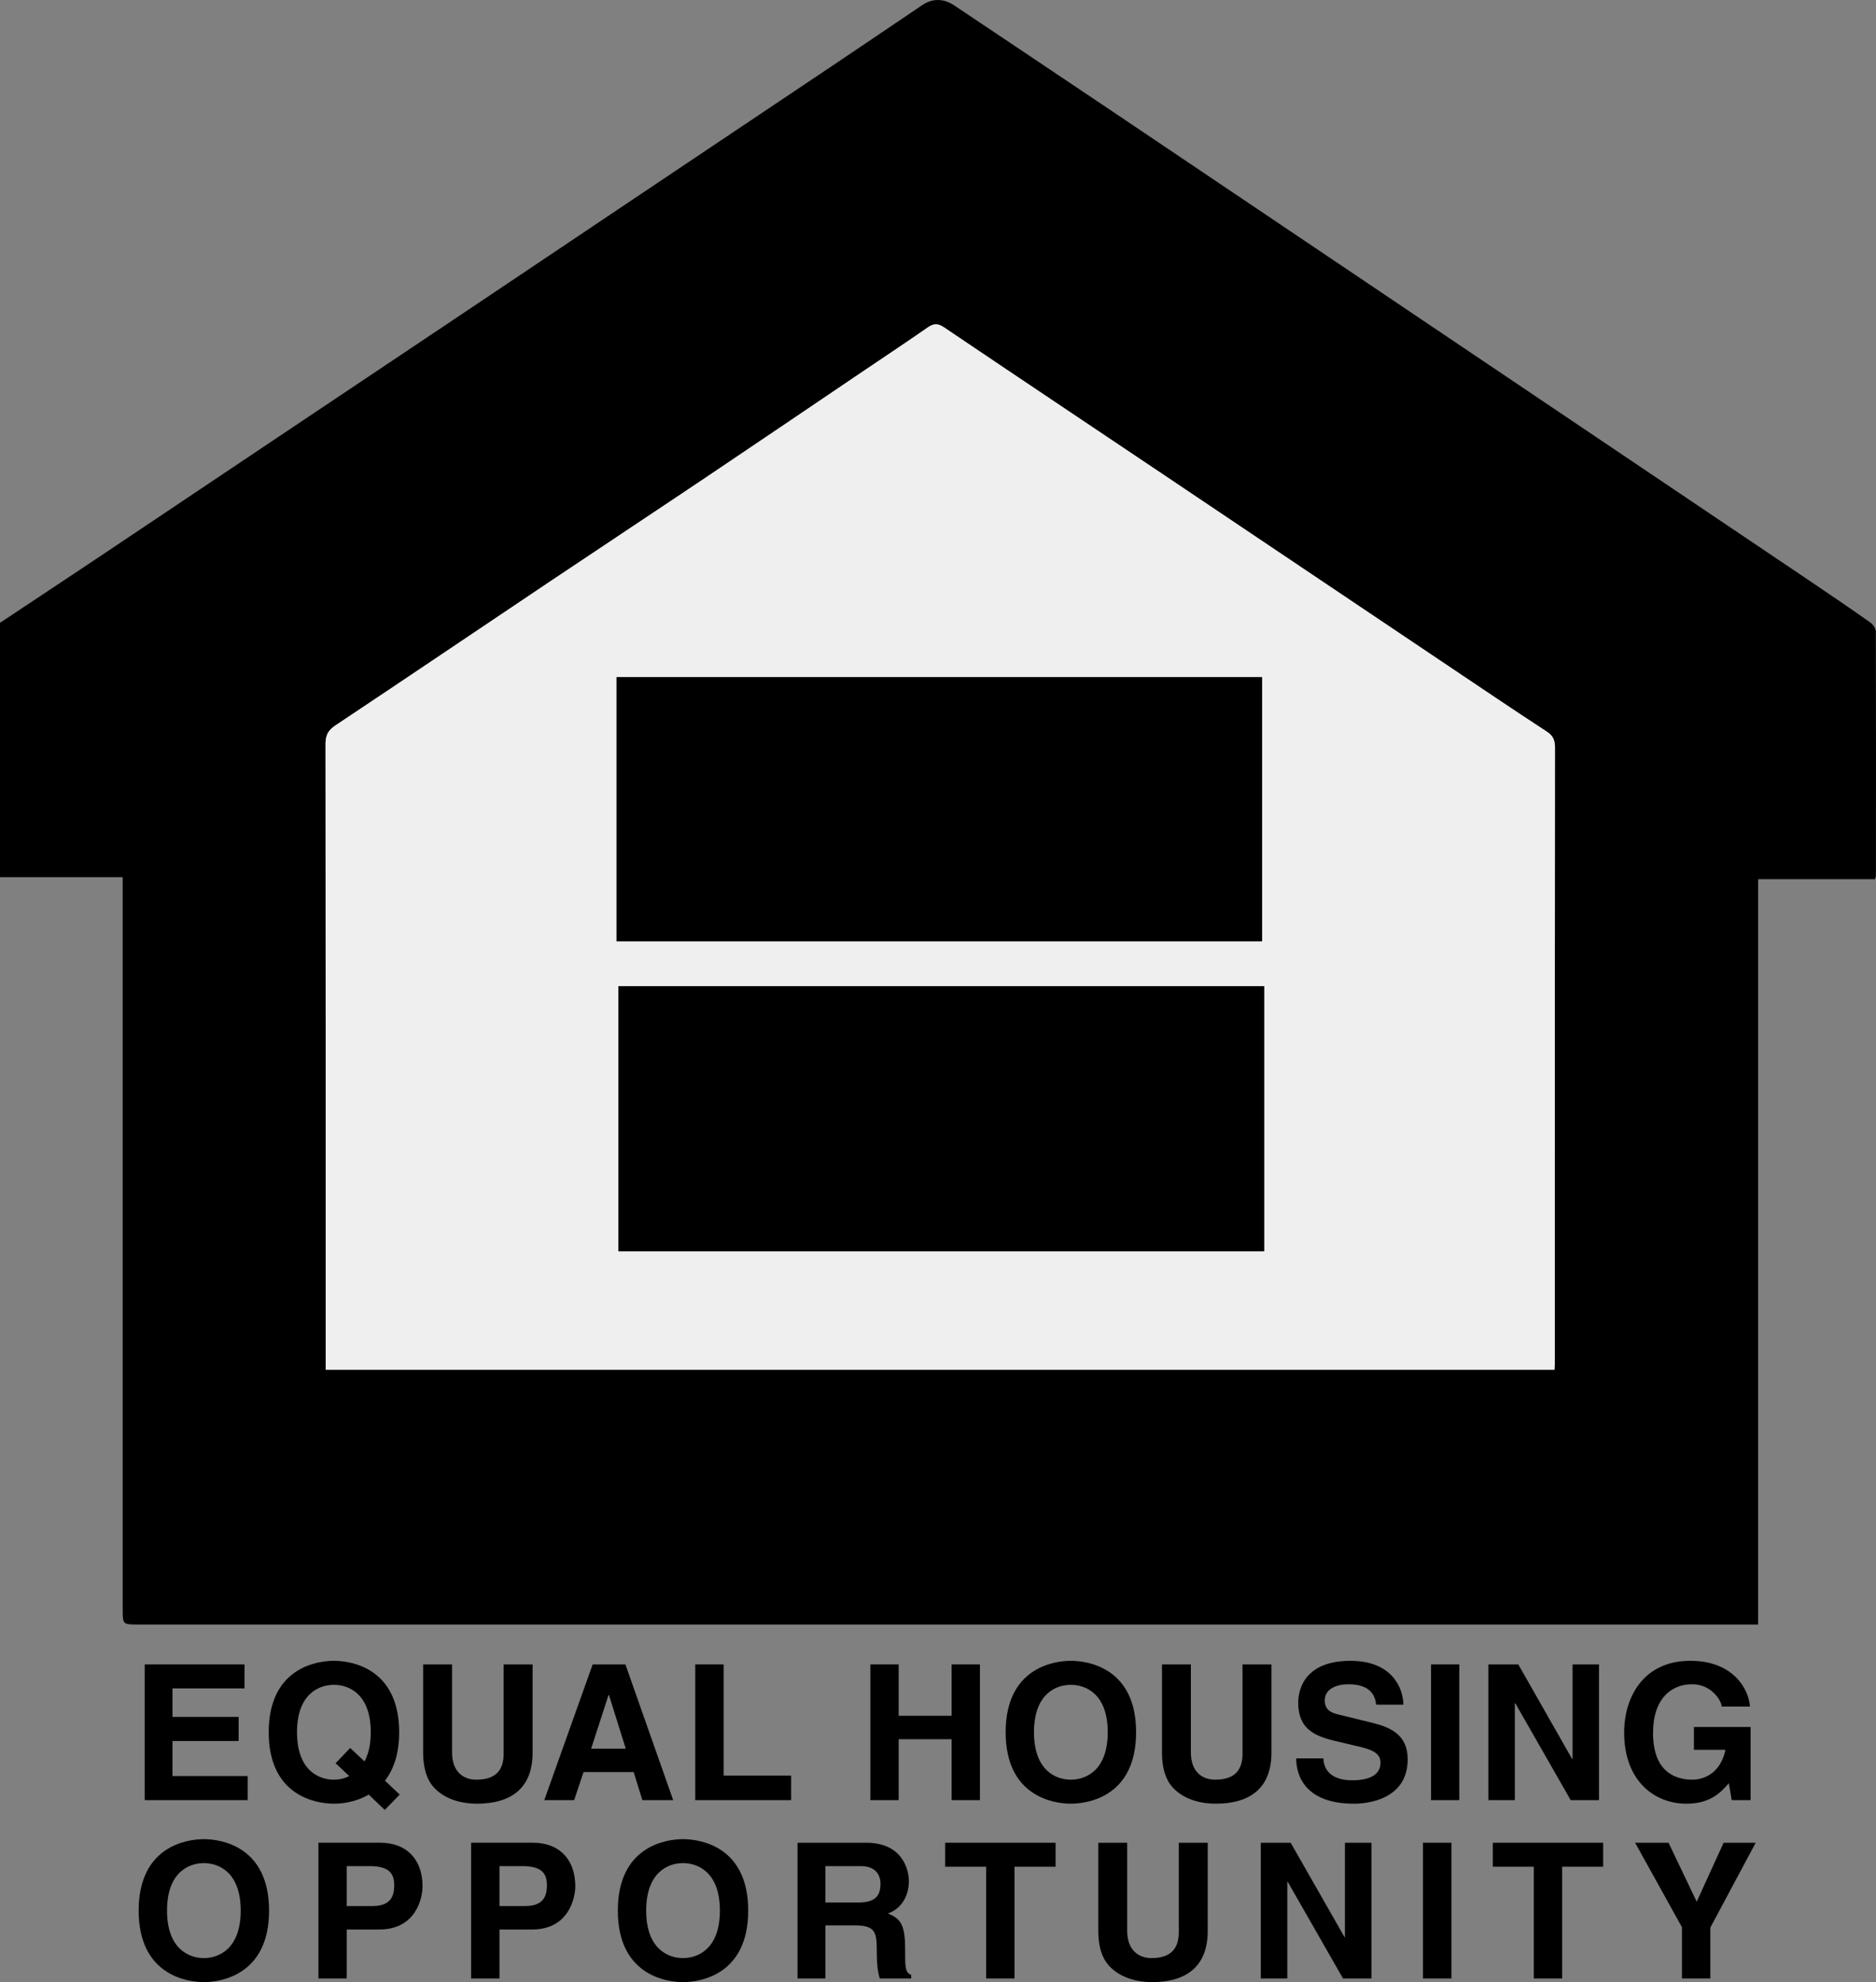 <?xml version="1.0" encoding="utf-8"?>
<!-- Generator: Adobe Illustrator 17.0.1, SVG Export Plug-In . SVG Version: 6.00 Build 0)  -->
<!DOCTYPE svg PUBLIC "-//W3C//DTD SVG 1.1//EN" "http://www.w3.org/Graphics/SVG/1.1/DTD/svg11.dtd">
<svg version="1.1" id="Layer_1" xmlns="http://www.w3.org/2000/svg" xmlns:xlink="http://www.w3.org/1999/xlink" x="0px" y="0px"
	 width="201.832px" height="213.228px" viewBox="0 0 201.832 213.228" enable-background="new 0 0 201.832 213.228"
	 xml:space="preserve">
<rect x="0" y="0" width="201.832" height="213.228" fill="#808080" stroke="none"/>
<path d="M0,67c3.618-2.404,7.242-4.799,10.854-7.213c6.156-4.115,12.302-8.243,18.455-12.362c6.867-4.597,13.74-9.187,20.606-13.785
	c6.802-4.556,13.597-9.12,20.397-13.678c6.572-4.405,13.148-8.802,19.718-13.21c3.058-2.052,6.104-4.12,9.156-6.18
	c1.146-0.773,2.326-0.761,3.502,0.027c5.694,3.815,11.393,7.622,17.081,11.445c8.322,5.593,16.637,11.198,24.955,16.797
	S161.36,40.04,169.678,45.64s16.638,11.196,24.953,16.801c2.209,1.489,4.412,2.989,6.589,4.524c0.293,0.207,0.593,0.651,0.594,0.987
	c0.028,8.76,0.017,17.519,0.009,26.279c0,0.073-0.042,0.147-0.105,0.352c-4.133,0-8.307,0-12.569,0c0,26.756,0,53.38,0,80.178
	c-0.509,0-0.93,0-1.351,0c-57.64,0-115.279,0-172.919-0.001c-1.678,0-1.679-0.004-1.679-1.636c0-25.68,0-51.36,0-77.039
	c0-0.517,0-1.033,0-1.724c-4.438,0-8.819,0-13.2,0C0,85.24,0,76.12,0,67z M167.238,147.356c0.018-0.302,0.04-0.497,0.04-0.691
	c0.002-4.759,0.002-9.518,0.002-14.276c0-17.315-0.004-34.63,0.015-51.946c0.001-0.778-0.175-1.28-0.874-1.736
	c-3.606-2.353-7.173-4.766-10.748-7.166c-10.048-6.745-20.09-13.498-30.139-20.241c-7.999-5.367-16.011-10.715-23.996-16.104
	c-0.695-0.469-1.148-0.376-1.779,0.064c-2.377,1.655-4.793,3.254-7.193,4.875c-5.551,3.75-11.093,7.513-16.655,11.246
	c-5.655,3.796-11.337,7.552-16.994,11.344c-7.613,5.102-15.205,10.236-22.834,15.314c-0.798,0.531-1.063,1.082-1.062,2.018
	c0.026,21.994,0.02,43.989,0.02,65.983c0,0.425,0,0.85,0,1.316C79.163,147.356,123.139,147.356,167.238,147.356z"/>
<path fill="#EFEFEF" d="M167.238,147.356c-44.099,0-88.075,0-132.198,0c0-0.466,0-0.891,0-1.316c0-21.994,0.006-43.989-0.02-65.983
	c-0.001-0.936,0.264-1.487,1.062-2.018c7.63-5.077,15.221-10.211,22.834-15.314c5.658-3.792,11.339-7.548,16.994-11.344
	c5.562-3.733,11.104-7.497,16.655-11.246c2.4-1.621,4.816-3.221,7.193-4.875c0.631-0.439,1.084-0.533,1.779-0.064
	c7.984,5.389,15.997,10.737,23.996,16.104c10.049,6.743,20.092,13.496,30.139,20.241c3.575,2.4,7.142,4.813,10.748,7.166
	c0.699,0.456,0.875,0.958,0.874,1.736c-0.019,17.315-0.014,34.63-0.015,51.946c0,4.759,0,9.518-0.002,14.276
	C167.278,146.86,167.256,147.054,167.238,147.356z M66.532,134.604c23.219,0,46.342,0,69.476,0c0-9.608,0-19.139,0-28.518
	c-23.189,0-46.306,0-69.476,0C66.532,115.669,66.532,125.09,66.532,134.604z M135.785,72.844c-23.223,0-46.351,0-69.449,0
	c0,9.534,0,18.985,0,28.414c23.196,0,46.295,0,69.449,0C135.785,91.773,135.785,82.351,135.785,72.844z"/>
<path d="M66.532,134.604c0-9.515,0-18.935,0-28.518c23.169,0,46.287,0,69.476,0c0,9.379,0,18.911,0,28.518
	C112.875,134.604,89.752,134.604,66.532,134.604z"/>
<path d="M135.785,72.844c0,9.508,0,18.93,0,28.414c-23.154,0-46.253,0-69.449,0c0-9.429,0-18.88,0-28.414
	C89.435,72.844,112.562,72.844,135.785,72.844z"/>
<polygon points="26.306,181.63 18.556,181.63 18.556,184.698 25.674,184.698 25.674,187.289 18.556,187.289 18.556,191.06 
	26.65,191.06 26.65,193.651 15.567,193.651 15.567,179.047 26.306,179.047 "/>
<path d="M36.106,189.681l1.465,1.379c-0.549,0.29-1.142,0.39-1.647,0.39c-1.648,0-3.969-1.016-3.969-5.103
	c0-4.087,2.321-5.101,3.969-5.101c1.647,0,3.965,1.014,3.965,5.101c0,1.369-0.264,2.38-0.671,3.136l-1.546-1.443L36.106,189.681
	L36.106,189.681z M43.003,193.054l-1.59-1.498c0.895-1.141,1.529-2.807,1.529-5.209c0-6.853-5.085-7.684-7.017-7.684
	c-1.931,0-7.015,0.832-7.015,7.684c0,6.857,5.084,7.686,7.015,7.686c0.852,0,2.358-0.158,3.741-0.98l1.731,1.651L43.003,193.054
	L43.003,193.054z"/>
<path d="M57.3,188.545c0,3.837-2.323,5.488-6.003,5.488c-1.341,0-3.334-0.324-4.636-1.767c-0.792-0.89-1.098-2.08-1.137-3.539v-9.68
	h3.111v9.472c0,2.041,1.179,2.931,2.601,2.931c2.097,0,2.948-1.016,2.948-2.786v-9.617H57.3V188.545L57.3,188.545z"/>
<path d="M65.471,182.344h0.045l1.807,5.775h-3.727L65.471,182.344L65.471,182.344z M62.782,190.634h5.392l0.937,3.018h3.315
	l-5.143-14.604h-3.521l-5.206,14.604h3.213L62.782,190.634L62.782,190.634z"/>
<polygon points="77.856,191.007 85.116,191.007 85.116,193.651 74.801,193.651 74.801,179.047 77.856,179.047 "/>
<polygon points="96.684,187.098 96.684,193.651 93.638,193.651 93.638,179.047 96.684,179.047 96.684,184.578 102.38,184.578 
	102.38,179.047 105.427,179.047 105.427,193.651 102.38,193.651 102.38,187.098 "/>
<path d="M111.242,186.347c0-4.087,2.323-5.101,3.963-5.101c1.651,0,3.971,1.014,3.971,5.101c0,4.087-2.32,5.103-3.971,5.103
	C113.565,191.45,111.242,190.434,111.242,186.347L111.242,186.347z M108.195,186.347c0,6.857,5.088,7.686,7.01,7.686
	c1.941,0,7.023-0.829,7.023-7.686c0-6.853-5.082-7.684-7.023-7.684C113.283,178.663,108.195,179.494,108.195,186.347
	L108.195,186.347z"/>
<path d="M136.79,188.545c0,3.837-2.322,5.488-6.004,5.488c-1.342,0-3.33-0.324-4.637-1.767c-0.793-0.89-1.099-2.08-1.135-3.539
	v-9.68h3.107v9.472c0,2.041,1.182,2.931,2.61,2.931c2.094,0,2.947-1.016,2.947-2.786v-9.617h3.112V188.545L136.79,188.545z"/>
<path d="M142.374,189.154c0.027,0.811,0.437,2.36,3.097,2.36c1.443,0,3.052-0.345,3.052-1.896c0-1.134-1.099-1.442-2.641-1.806
	l-1.567-0.368c-2.367-0.548-4.643-1.069-4.643-4.282c0-1.63,0.88-4.497,5.617-4.497c4.477,0,5.676,2.925,5.697,4.716h-2.932
	c-0.08-0.645-0.324-2.196-2.989-2.196c-1.156,0-2.541,0.427-2.541,1.748c0,1.146,0.938,1.38,1.541,1.523l3.563,0.874
	c1.994,0.49,3.821,1.306,3.821,3.927c0,4.397-4.471,4.779-5.754,4.779c-5.325,0-6.241-3.073-6.241-4.88h2.92V189.154z"/>
<polygon points="156.999,193.651 153.958,193.651 153.958,179.047 156.999,179.047 "/>
<polygon points="169.186,179.047 172.03,179.047 172.03,193.651 168.984,193.651 163.027,183.234 162.977,183.234 162.977,193.651 
	160.133,193.651 160.133,179.047 163.346,179.047 169.136,189.217 169.186,189.217 "/>
<path d="M182.24,185.781h6.097v7.871h-2.03L186,191.824c-0.771,0.885-1.891,2.21-4.556,2.21c-3.516,0-6.707-2.52-6.707-7.644
	c0-3.982,2.218-7.748,7.134-7.726c4.482,0,6.252,2.905,6.405,4.924h-3.047c0-0.571-1.041-2.404-3.192-2.404
	c-2.181,0-4.192,1.504-4.192,5.243c0,3.989,2.178,5.024,4.251,5.024c0.671,0,2.915-0.261,3.539-3.213h-3.394v-2.457H182.24z"/>
<path d="M17.97,205.533c0-4.087,2.318-5.107,3.963-5.107c1.647,0,3.964,1.02,3.964,5.107c0,4.086-2.317,5.109-3.964,5.109
	C20.287,210.642,17.97,209.62,17.97,205.533L17.97,205.533z M14.918,205.533c0,6.852,5.083,7.694,7.015,7.694
	s7.015-0.842,7.015-7.694s-5.084-7.685-7.015-7.685C20.001,197.849,14.918,198.681,14.918,205.533L14.918,205.533z"/>
<path d="M37.307,205.043v-4.295h2.42c1.89,0,2.684,0.595,2.684,2.02c0,0.651,0,2.275-2.28,2.275H37.307L37.307,205.043z
	 M37.307,207.569h3.496c3.926,0,4.656-3.337,4.656-4.659c0-2.865-1.704-4.677-4.534-4.677h-6.667v14.604h3.049V207.569
	L37.307,207.569z"/>
<path d="M53.737,205.043v-4.295h2.416c1.892,0,2.685,0.595,2.685,2.02c0,0.651,0,2.275-2.274,2.275H53.737L53.737,205.043z
	 M53.737,207.569h3.498c3.924,0,4.658-3.337,4.658-4.659c0-2.865-1.706-4.677-4.534-4.677h-6.673v14.604h3.052L53.737,207.569
	L53.737,207.569z"/>
<path d="M69.521,205.533c0-4.087,2.312-5.107,3.966-5.107c1.64,0,3.963,1.02,3.963,5.107c0,4.086-2.322,5.109-3.963,5.109
	C71.833,210.642,69.521,209.62,69.521,205.533L69.521,205.533z M66.47,205.533c0,6.852,5.082,7.694,7.018,7.694
	c1.927,0,7.01-0.842,7.01-7.694s-5.083-7.685-7.01-7.685C71.551,197.849,66.47,198.681,66.47,205.533L66.47,205.533z"/>
<path d="M88.8,204.659v-3.91h3.797c1.79,0,2.133,1.146,2.133,1.917c0,1.445-0.769,1.993-2.357,1.993H88.8L88.8,204.659z
	 M85.803,212.838H88.8v-5.717h3.147c2.26,0,2.383,0.771,2.383,2.765c0,1.501,0.115,2.254,0.319,2.952h3.378v-0.395
	c-0.65-0.24-0.65-0.772-0.65-2.899c0-2.734-0.651-3.177-1.849-3.708c1.443-0.484,2.254-1.869,2.254-3.473
	c0-1.264-0.708-4.129-4.592-4.129h-7.387V212.838L85.803,212.838z"/>
<polygon points="109.148,212.838 106.099,212.838 106.099,200.816 101.688,200.816 101.688,198.234 113.565,198.234 
	113.565,200.816 109.148,200.816 "/>
<path d="M129.933,207.727c0,3.842-2.318,5.501-6.001,5.501c-1.335,0-3.329-0.337-4.634-1.78c-0.793-0.89-1.099-2.072-1.135-3.534
	v-9.68h3.107v9.472c0,2.036,1.182,2.936,2.604,2.936c2.094,0,2.947-1.022,2.947-2.792v-9.616h3.113L129.933,207.727L129.933,207.727
	z"/>
<polygon points="144.696,198.234 147.548,198.234 147.548,212.838 144.491,212.838 138.532,202.421 138.499,202.421 
	138.499,212.838 135.645,212.838 135.645,198.234 138.858,198.234 144.659,208.398 144.696,208.398 "/>
<polygon points="156.154,212.838 153.094,212.838 153.094,198.234 156.154,198.234 "/>
<polygon points="168.062,212.838 165.012,212.838 165.012,200.816 160.607,200.816 160.607,198.234 172.478,198.234 
	172.478,200.816 168.062,200.816 "/>
<polygon points="184.009,212.838 180.955,212.838 180.955,207.324 175.915,198.234 179.512,198.234 182.543,204.58 185.437,198.234 
	188.889,198.234 184.009,207.36 "/>
</svg>
